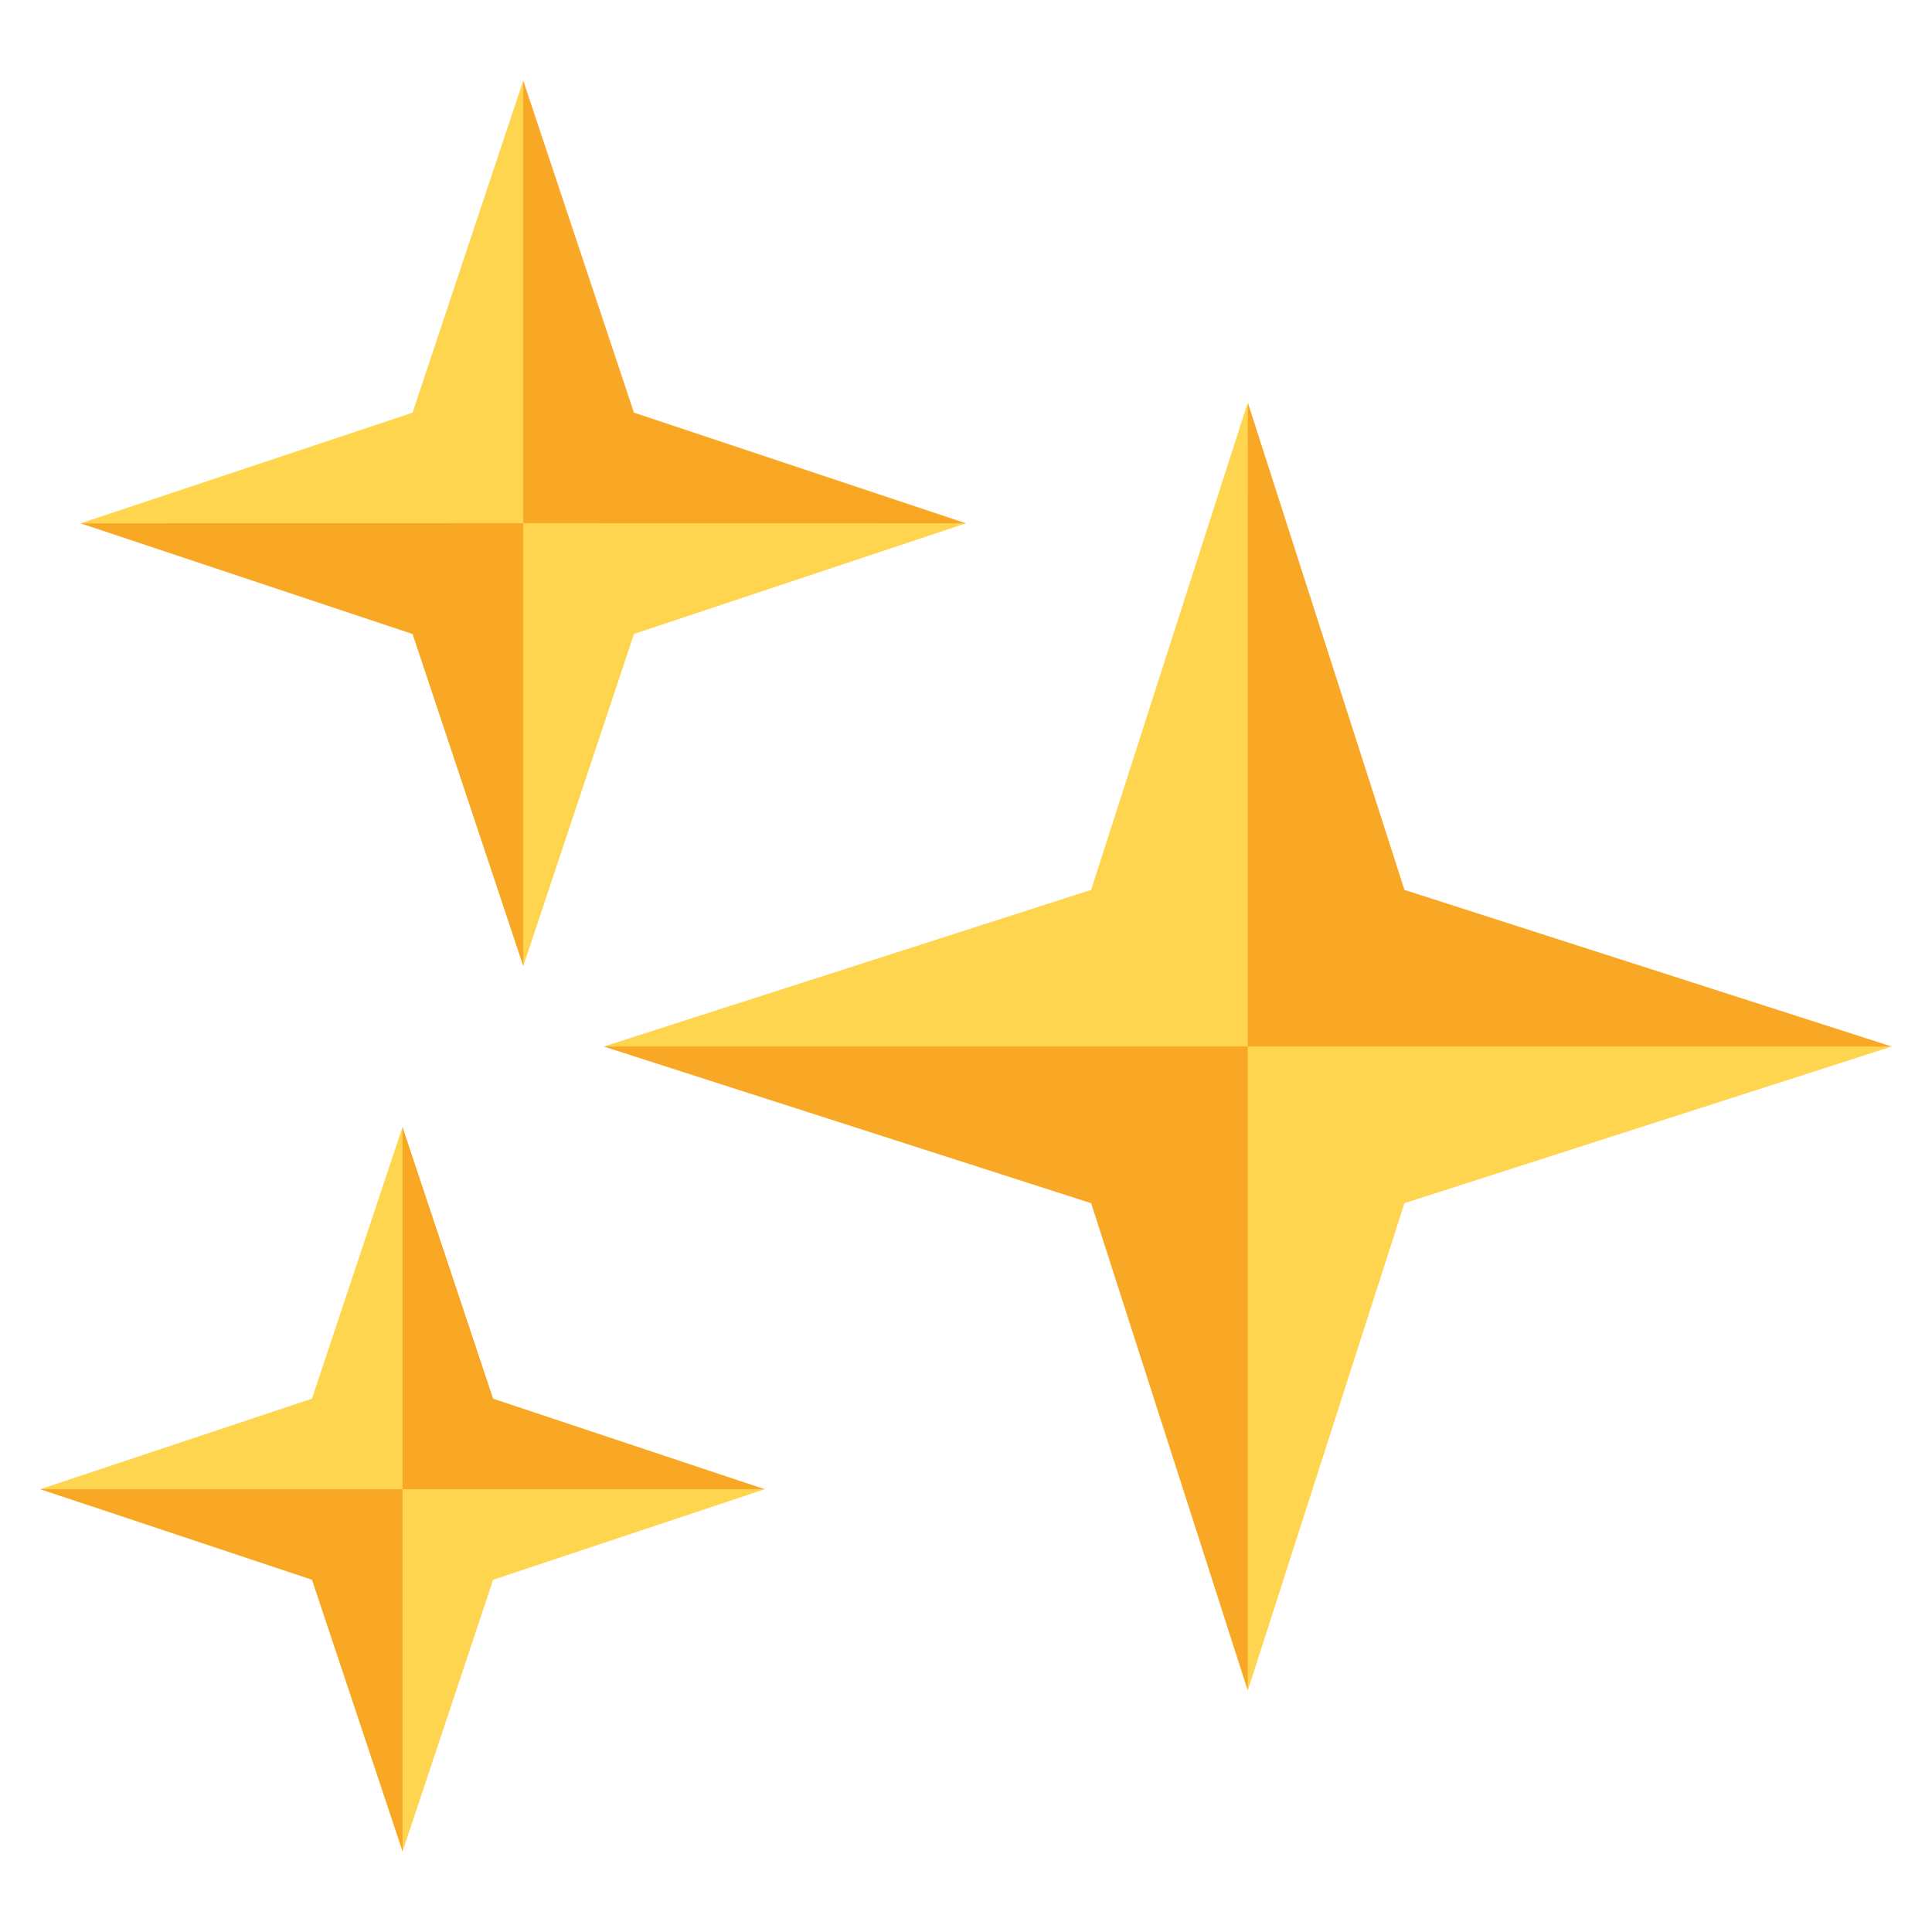 <svg xmlns="http://www.w3.org/2000/svg"  viewBox="0 0 48 48" width="50px" height="50px"><polygon fill="#f9a825" points="47.001,26.001 34.893,22.109 31.001,10 30,25 15,26.001 27.109,29.893 31.001,42.002 32,27"/><polygon fill="#ffd54f" points="31.001,42.002 34.893,29.893 47.001,26.001 31,26"/><polygon fill="#ffd54f" points="31.001,10 27.109,22.109 15,26.001 31,26"/><polygon fill="#f9a825" points="24,13.002 15.75,10.252 13,2.002 12,12 2,13.002 10.25,15.752 13,24.002 14,14"/><polygon fill="#ffd54f" points="13,2.002 10.25,10.252 2,13.002 13,13"/><polygon fill="#ffd54f" points="13,24.002 15.75,15.752 24,13.002 13,13"/><polygon fill="#f9a825" points="19.002,36.999 12.251,34.749 10.001,28 9,36 1,36.999 7.751,39.249 10.001,45.998 11,38"/><polygon fill="#ffd54f" points="10.001,45.998 12.251,39.249 19.002,36.999 10.001,36.999"/><polygon fill="#ffd54f" points="1,36.999 7.751,34.749 10.001,28 10.001,36.999"/></svg>
